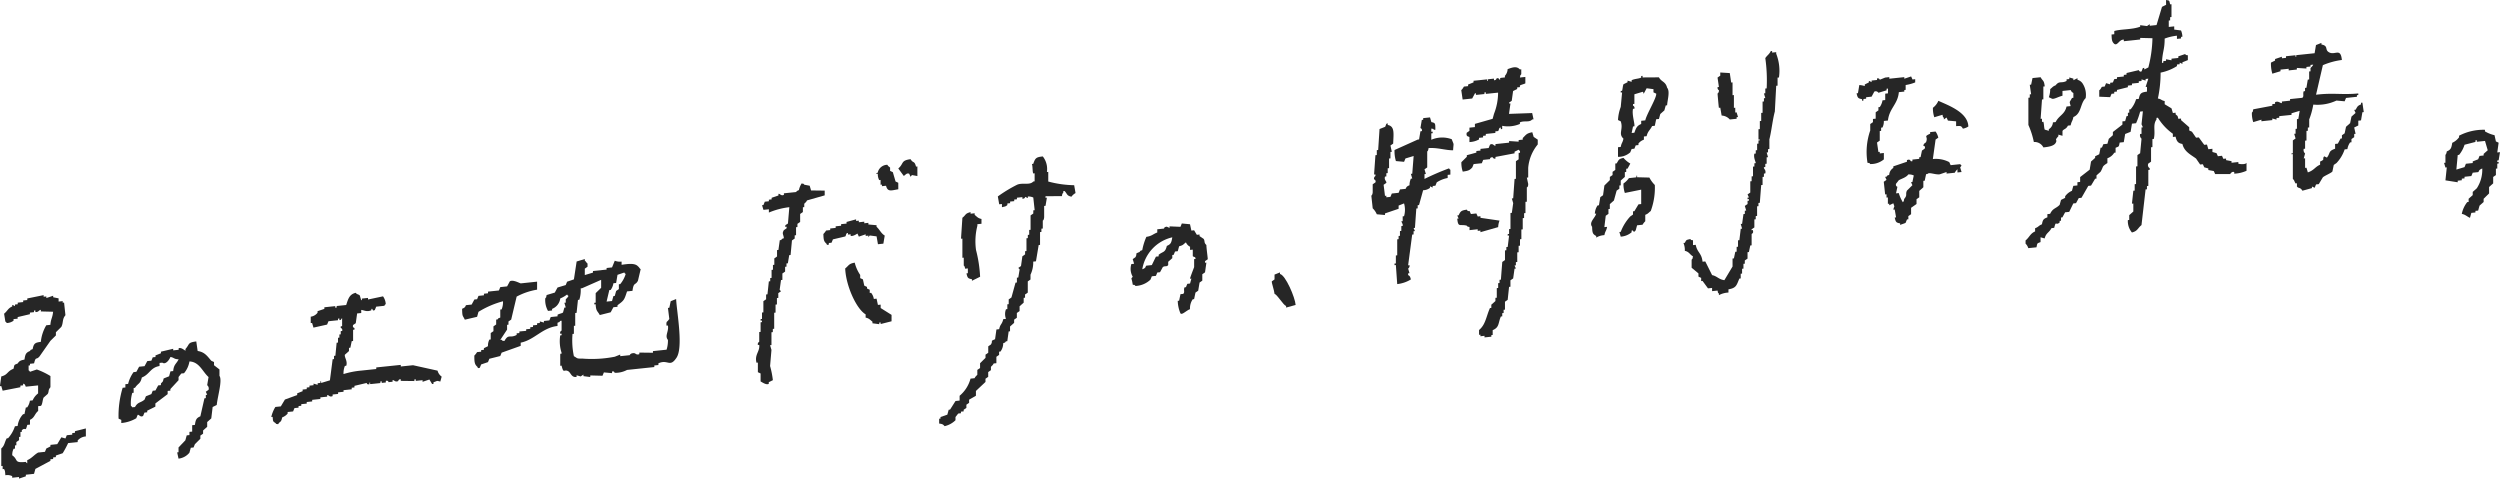 <svg xmlns="http://www.w3.org/2000/svg" width="197.503" height="37.811" viewBox="0 0 197.503 37.811">
  <g id="Group_1694" data-name="Group 1694" transform="translate(0)">
    <path id="Path_4385" data-name="Path 4385" d="M180.3,33.875a5.586,5.586,0,0,0-1.507.411q-.27,1.167-.539,2.334c1.4-.167,1.99.022,3.338-.1v.126l-.108.012v.126l-.861.091c-.037.087-.073.176-.109.265l-.646-.059a3.519,3.519,0,0,1-1.831.319,6.005,6.005,0,0,1-.323,1.172v.632l-.108.011v.253l-.108.012v.759l-.109.012v.632l-.107.012a.357.357,0,0,0,.107.368l-.107.391.107-.012V42.4l.109-.012.108.368c.489-.158.568-.435.969-.607V41.9c.441-.189.125-.176.324-.413l.215.1c.29-.367.082-.507.646-.7v-.379l.215-.023q.109-.2.216-.4l.108-.012V39.82l.215-.149c.036-.173.072-.346.109-.518l.323-.287.107-.518.324-.287-.108-.242.108-.011c.157-.25.131-.3.43-.425v-.126l.109-.012.108.747-.108.012q-.055.321-.109.644l-.215.022v.379l-.323.16.108.5-.108.011v.253l-.216.15v.253l-.107.012a1.251,1.251,0,0,0-.215.528l-.216.023a2.9,2.9,0,0,1-.646,1.079l-.215.149-.107.518c-.071.11-.625.339-.754.459q-.163.27-.324.541l-.215.022-.108.265-.216-.1v.126l-.754.206c-.164-.292-.307-.161-.431-.334v-.253l-.108.012c-.1-.144-.076-.237-.215-.356v-1.9c-.024-.175-.114.064-.108-.116l.108-.011V40.228l.215-.15-.108-.368.108-.012v-.379l.108-.012v-.759l.109-.011.108-.644-.646.194v.126l-.97.1v.126l-.215.022v.126L174.8,38.5v.126l-.861.091v-.126l-.646.194a2.206,2.206,0,0,1-.107-.747c.122-.157.043-.005.107-.265l1.507-.285v-.126l.216-.023v-.126c.259-.132.407.089.539.07v-.126l.646-.067v-.126l.969-.1c.151-.121.024-.3.108-.516l.107-.012v-.253l.109-.012.108-.644.108-.011v-.632l.107-.012v-.253c.028-.058.152-.128.215-.275l-.215.022v.126l-.323.034v.126l-.755-.047v.126l-.646.069V34.57l-.646.067v.126l-.646.195a2.725,2.725,0,0,1-.108-.875l.324-.16V33.8l.539-.182v.125l.323-.034V33.58l.754-.079v.126c.153-.008-.042-.089.108-.138l1.4-.147.108-.644.43-.172v.126c.548.1.275.379.539.576.493.367.972-.4,1.077.646" transform="translate(4.716 -29.137)" fill="#262626" fill-rule="evenodd"/>
    <path id="Path_4386" data-name="Path 4386" d="M167.32,29.311c.3.06.24.009.323.345l.107-.011v1.012l-.107.011v.253l-.108.012v.506l.431-.045v.253l.538.071a1.438,1.438,0,0,1,.109.494l-.109.012v.126l-.323.034v-.253a3.91,3.91,0,0,0-.97.228c0,.9-.172.983-.215,1.92l.108-.012V34.14l.216-.022v-.126l.43.081v-.126l.539-.057v-.126l.539-.183c.122.132,0,.051.215.1v.379l-.43.172v.126l-.216-.1v.126l-.215.023v.126a3.815,3.815,0,0,1-1.292.515,9.64,9.64,0,0,1-.215,2.046c.294.051.245.14.538.2v.253l.539.324.108.368.216-.023v.126c.157.158.144.047.215.357l.215-.022V38.8l.646.564v.253l.216.1.323.471.216-.022.43.587.216-.022.108.368.323-.034v.253l.324.092.107.242.324-.035.108.242.215-.023v.126l.431.081v.126l.539-.056v.126c.183.062.6.065.646-.069v.632a2.645,2.645,0,0,1-.97.229v-.126c-.192-.084-.323.16-.323.16l-1.185,0-.108-.241-.431-.081V42.62l-.324-.093-.108-.241-.215.022-.324-.472c-.4-.3-.937-.539-1.076-1.151-.333-.055-.458-.2-.539-.577l-.216.023v-.253a4.358,4.358,0,0,1-1.184-1.267l-.109.012v.126c-.317.444-.06.928-.215,1.54l-.107.012v.632l-.108.012v1.138l-.216.149a.281.281,0,0,0,.109.369v.125l-.109.012V44l-.108.012v.253l-.108.012-.323,2.816c-.307.245-.293.467-.755.585a1.392,1.392,0,0,1-.323-.978l.108-.011v-.379l.324-.288v-.632l-.109.012.109-1.023.108-.011v-.506l.108-.012V42.461l.108-.012v-.885l.215-.149.109-1.15a.35.35,0,0,1-.109-.368l.109-.012V39.38l.108-.012-.108-.241.108-1.023-.216.023a6.047,6.047,0,0,1-.323.919l-.324.034-.108.644-.43.172-.109.644-.323.034c-.078.357-.031.286-.324.413v.379l-.108.012a1.02,1.02,0,0,1-.539.435v.379c-.474.308-.279.239-.539.689l-.323.287v.253l-.107.012-.324.54-.215.023-.539.941-.215.023c-.072.134-.143.268-.216.4l-.215.023-.323.666-.324.034-.215.4-.108.011v.254l-.109.011v.126c-.316.291-.273-.2-.43.425l-.216.023c-.178.359-.43.369-.538.815l-.324-.092v.379c-.3.122-.241.06-.323.413l-.647.067a.84.84,0,0,0-.215-.356v-.253c.3-.241.367-.548.754-.711v-.253c.3-.113.246-.192.539-.31.074-.378.12-.427.431-.551v-.253l.215-.023c.219-.459.448-.4.754-.711.036-.13.072-.26.109-.39l.323-.161V44.82a1.3,1.3,0,0,1,.539-.435l.108-.391.324-.034v-.253l.215-.023V43.3l.754-.585.107-.644.324-.287v-.126l.323-.16.107-.518.109-.012.108-.264.323-.035.108-.39.324-.288v-.253l.754-.585v-.253l.216-.022.108-.391.108-.012v-.253l.108-.011v-.253l.108-.012a2.178,2.178,0,0,0,.431-.8l.215-.023c.086-.452.191-.513.646-.573v-.379l-.108.012.215-.656-.215.023v.126l-.323-.093v.126l-.216.022v.126l-.539.057v.126l-.323.034V36.2l-.862.217v.126l-.215.023V36.7l-.215.022-.108.265-.862-.036v-.506c.136-.1.151-.219.216-.276l.215-.022.108-.265.324.093v-.126l.215-.023.108-.264.215-.023V35.41l.539-.056v-.126l.216-.023v-.126l.969-.229s.061.179.216.1l.108-.265.107-.012V34.8l.323-.16a9.919,9.919,0,0,0,.324-2.31l-.97-.024v.126l-1.292.136v-.126c-.369-.024-.5.516-.754.332-.19-.17-.2-.32-.215-.737l.215-.022v-.253c.522-.162,1.4-.1,2.046-.342V31.3l.539.07.216-.149v.126l.538-.057q.217-.718.431-1.437c.108-.054.215-.108.324-.16Zm-10.554,6.168.646-.067c.171.329.266.2.324.724l-.109.012v1.012l-.107.012-.108,1.529.108-.012v.253l.107-.012c.067.2.041.433.109.621l.323.093v-.126a.668.668,0,0,0,.324-.54l.215-.023c.256-.528.719-.593.861-1.228l.324-.035c-.11-.431-.1-.241.108-.643l.108-.012v-.379c-.141-.087-.126-.076-.215-.231l-.646.069v.379c-.352.082-.718.326-.862.217l-.215-.1a1.942,1.942,0,0,0,.108-.644c.194-.139.17-.193.431-.3.292-.384.45-.124.861-.343v-.126l.216-.023v-.126l.323.093v.126c.108-.054.215-.108.324-.16v.126a.707.707,0,0,1,.43.334,1.635,1.635,0,0,1,.216,1.115c-.446.425-.311,1.214-.97,1.494-.07.353-.141.3-.215.655l-.216.023c-.157.31-.329.249-.43.425v.379l-.324-.093v.126c-.373.4-.04.217-.215.528-.141.251-.6.321-.97.355a.785.785,0,0,0-.754-.427,6.316,6.316,0,0,0-.431-1.346v-2.15l.109-.012v-.253l.108-.011-.108-.748.108-.011.108-.518" transform="translate(3.8 -29.311)" fill="#262626" fill-rule="evenodd"/>
    <path id="Path_4387" data-name="Path 4387" d="M9.034,51.686v.253l.324-.034v.126l.108-.012.108,1c-.272.313-.152.593-.324.92l-.43.424v.253l-.431.425-.861,1.229c-.274.326-.286-.038-.431.551l-.324.035v.126l-.108.011v.379c.122.094.016-.018.108.116l.539-.183a5.734,5.734,0,0,1,1.077.519v.885c-.21.246-.091.3-.215.529l-.324.287c-.085.156-.086.55-.215.656l-.216.022v.379c-.29.24-.276.534-.646.7v.378l-.215.023c-.157.622-.125.129-.431.425v.126l-.108.012v.379l-.108.011v.253l-.215.15v.253l-.108.012v.253l-.109.011a1.1,1.1,0,0,0-.108.518c.507.351.093.623,1.077.52.091.134-.014.02.108.115v-.253c.336-.129.561-.437.861-.6l.539-.057.108-.264.324-.161v-.126l.539-.056.323-.54.324.092L9.68,62.5l.431-.045v-.126l.215-.023v-.126l.861-.217v.632a.926.926,0,0,0-.646.321v.126l-.754.079a7.989,7.989,0,0,1-.43.8l-.539.182v.126l-.216.023v.126l-.215.022v.126L7.2,65.16l-.108.39-.646.069v.126l-.539.182V65.8l-.539.057v-.126a.872.872,0,0,0-.539-.07c-.03-.284-.012-.329-.108-.494l-.108.011v-.253l-.108.012V63.545c.271-.231.246-.479.431-.8l.108-.012a2.587,2.587,0,0,0,.539-.941l.215-.023a1.64,1.64,0,0,1,.431-.931l.108-.012.108-.516.108-.012a1.257,1.257,0,0,0,.215-.528l.216-.023a1.362,1.362,0,0,1,.43-.551v-.632l-.969.1c-.035-.012-.036-.228-.215-.231v.126l-.216.023v.126l-1.4.273-.108-.368-.108.012.108-.771c.535-.131.446-.407.969-.608.078-.357.031-.286.324-.413.145-.216.234-.245.539-.31.06-.4.1-.541.43-.677.123-.157,0-.051.216-.15.086-.452.191-.513.646-.573a3.173,3.173,0,0,1,.43-1.31l.324-.035c.039-.493.167-.541.215-1.034l-.969-.024v-.126c-.142,0-.176.2-.431.172v-.126l-.108.011v.126l-.324.035v.126l-.969.228v.126l-.324.034v.126a.964.964,0,0,1-.538.183c-.092-.134.014-.02-.109-.115L4.727,52.9c.266-.211.3-.429.646-.574V52.2l.216.1v-.126l.215-.023v-.126l.431-.045v-.126l.323-.034v-.126l1.292-.262v.126l.215-.022v.126l.539-.183V51.6Z" transform="translate(-4.404 -28.116)" fill="#262626" fill-rule="evenodd"/>
    <path id="Path_4388" data-name="Path 4388" d="M83.414,43.018a8.371,8.371,0,0,0,2.047.291l.108.621a.951.951,0,0,0-.324.287c-.385-.085-.313-.209-.539-.449l-.108.012v.126c-.122.157-.043,0-.108.264l-1.292.009v.126l.108-.011-.108.643-.108.012v.885c-.021.262-.108.264-.108.265v.632l-.109.012V47l-.108.011v1.012l-.108.012-.215,1.287-.216.023a2.253,2.253,0,0,1-.215,1.034v.379l-.215.15v.885l-.216.149v.253l-.108.012v.379l-.323.287v.379l-.216.15v.379l-.215.149v.253l-.323.288v.379l-.109.011-.108.771-.108.012c-.122.157,0,.051-.215.149a1.1,1.1,0,0,1-.216.656l-.108.011v.253l-.215.15v.506l-.215.022c-.072.165-.173.194-.216.276v.253l-.215.149v.379l-.215.15v.253l-.755.711v.379l-.539.31V60.5l-.215.149V60.9l-.215.15v.126l-.216.022v.126l-.215.023-.215.275v.253a1.784,1.784,0,0,1-.862.47c-.125-.159-.2-.173-.43-.208v-.379l.108-.012V61.62l.539-.183.108-.39.108-.012.431-.678.323-.034v-.379a2.658,2.658,0,0,0,.862-1.355l.323-.034c.059-.147.2-.233.215-.276V57.9l.216-.149v-.379q.215-.213.431-.425v-.253l.215-.15v-.506l.215-.149c.195-.35-.116-.221.324-.413l.108-.77.215-.023c.094-.443.223-.349.324-.793l.215-.022a1.068,1.068,0,0,1,0-.759l.108-.012v-.379l.108-.012v-.379l.216-.149.323-1.172.108-.012v-.379l.109-.012.108-.644-.108-.115.215-.149.108-.77.215-.15v-.253l.109-.011V47.5l.108-.012v-.253l.108-.012v-.379l.108-.012V45.695l.215-.149v-.253l.109-.012c-.036-.333-.073-.667-.109-1a.93.93,0,0,0-.43-.081v.126l-.216-.1s0,.162-.215.15v-.126l-.431.045v.126l-.215.022v.126L80.4,44.6v.128l-.216.022v.126c-.149.129-.188.111-.43.172v-.253l-.216.022-.108-.621a10.826,10.826,0,0,1,1.507-.917c.424-.2,1.015.059,1.292-.262L82.337,43v-.632l-.109.012c-.07-.126-.036-.6-.108-.747l.108-.012c.157-.445.211-.532.755-.585a1.6,1.6,0,0,1,.323,1.231l.108-.012Zm-5.276,2.958v.379l-.324.034v.126a4.965,4.965,0,0,0-.108,1.909,10.454,10.454,0,0,1,.324,2.116l-.646.32v-.126c-.315-.053-.353-.1-.431-.461l.108-.012v-.379l-.215.023c-.04-.254-.108-.241-.108-.241v-.632l-.108.011V47.525l-.109.012q.055-.827.109-1.656c.3-.231.193-.332.646-.447v.126l.323-.034v.126c.2.156.254.265.539.323" transform="translate(-0.6 -28.677)" fill="#262626" fill-rule="evenodd"/>
    <path id="Path_4389" data-name="Path 4389" d="M31.843,52.6v.253l-.324.034-.108.771L31.2,53.8c-.07.213.105.226.108.242v.126l-.108.011v.885l-.108.012-.108.518-.109.012v.253l-.323.287c-.059.194.231.507.108.874l-.108.012a1.541,1.541,0,0,0-.108.644,6.82,6.82,0,0,1,1.4-.274l1.185-.124v-.126l1.938-.2v.126l.969-.1,1.938.429a.818.818,0,0,0,.324.471l-.108.391c-.325-.076-.167-.07-.539.057v.126l-.108.012c-.072-.119-.143-.238-.216-.357l-.538.183V58.16l-.539.056V58.09l-.108.012v.126l-1.077-.013v-.126c-.179-.023-.191.14-.215.149-.259.091-.281-.1-.431-.081v.126L34,58.316s-.018-.161-.215-.1v.126l-.323.034v-.126l-.109.012v.126l-.754.079c-.15-.016.045-.128-.108-.115v.126c-.211.056-.215-.1-.215-.1l-.97.229v.126l-.215.022v.126l-.646.069v.126l-.431.045v.126l-.431.045v.126c-.254.111-.285-.1-.43-.082v.126l-.539.057v.126l-.646.069v.126l-.431.045v.126l-.43.044v.128l-.216.022v.126l-.323.034-.108.265-.431.045V60.8a1.053,1.053,0,0,1-.431.3c-.1.447-.14.251-.323.54-.217-.05-.094.025-.216-.1-.206-.138-.178-.11-.215-.484l-.108.012a2.672,2.672,0,0,1,.323-.793l.431-.045q.161-.27.324-.541l.969-.354V59.2l.431-.172V58.9l.323-.034v-.126l.216-.023v-.126l.323-.034v-.126l.324.093V58.4l.215-.023V58.25c.152-.035-.043.108.108.115l.646-.194.215-1.666.109-.012V56.24l.108-.012L29.9,55.2l.108-.011v-.379l.108-.012V54.55l.108-.012v-.253l.109-.012a.176.176,0,0,0-.109-.241v-.126l.109-.012v-.632c-.122.12-.016-.014-.109.138l-.108.012v-.126l-.108.012v.126l-.754.079-.108.264-1.077.24-.108-.368-.108.011v-.506a.832.832,0,0,0,.539-.309v-.126l.538-.183V52.4l.862-.091v.126l.108-.012V52.3l.754-.079c.155-.466.242-.846.754-.964.106.15.234.105.324.219l.108.368c.152-.021-.044-.109.108-.138l.431-.045v.126l1.185-.251a1.139,1.139,0,0,1,.215.61c-.122.119-.016-.015-.108.137l-.646.069-.108.265c-.2.108-.158-.062-.216-.1-.151.033.042.085-.108.138-.337.119-.512-.022-.754-.047" transform="translate(-3.305 -28.125)" fill="#262626" fill-rule="evenodd"/>
    <path id="Path_4390" data-name="Path 4390" d="M48.731,49.992l.646-.194v-.126l1.077-.113v-.126l.43-.045q.109-.266.216-.529a1.121,1.121,0,0,0,.539.07v.253c.51-.075,1.048-.152,1.292.118.109.085.105.144.215.23l-.215.909c-.2.39-.343.084-.431.8l-.431.045c-.227.694-.233.705-.754,1.091V52.5l-.323.034-.216.4-.861.217c-.171-.327-.3-.278-.324-.852l-.108.012v-.126l.108-.012V51.42L50.023,51v-.632l-1.507.664-.108.012a2.539,2.539,0,0,1-.109.9l-.108.012-.108,1.023-.108.012v1.012L47.87,54v.632l-.108.012a6.025,6.025,0,0,0,.108,1.759c.281.145.182.2.646.186a9.373,9.373,0,0,0,2.584-.145l.43-.172V56.4l.755-.079s.037-.165.323-.16c.156,0,.171.169.431.081v-.126l1.077.013V56l1.076-.113a2.358,2.358,0,0,0,.108-.77c-.273-.332.081-.66,0-1.138l-.108.012c-.054-.364.08-.324.108-.391l.109-.137c-.036-.292-.073-.583-.109-.875l.109-.011.108-.518.43-.172c.055,1.067.6,3.9,0,4.68-.507.743-.67.053-1.4.4V57.1l-.323.034v.126l-2.154.227a1.959,1.959,0,0,1-.969.228c-.035-.006-.03-.16-.216-.1v.126l-.646-.059-.108.265-.969-.025v.126l-.539-.07v-.126l-.215.15-.324-.093v.126c-.4.079-.459-.326-.646-.438-.353-.211-.375.245-.539-.449l-.108.012v-.885c.03-.179.095.041.108-.138a2.973,2.973,0,0,1-.108-1.38l.108-.012v-.126l-.108.012c-.045-.218.1-.219.108-.265V53.6l-.108.012c-.122.157,0,.051-.215.149v.253c-1.207.138-1.819,1.1-2.908,1.318v.253l-1.507.538-.108.265-.862.217-.108.265-.539.183-.108.264c-.21.081-.142-.058-.215-.1-.206-.184-.216-.4-.216-.863a1.349,1.349,0,0,0,.216-.275l.323-.034v-.126l.216-.023v-.126l.323-.16a1.077,1.077,0,0,1,.108-.518l.108-.012v-.506l.216-.149v-.379l.215-.15V53.51l.108-.011c.123-.157,0-.051.216-.15v-.632l.108-.012a1.538,1.538,0,0,0,.108-.643,7.2,7.2,0,0,0-1.938.836l-.108.391-.97.228c-.177-.373-.2-.206-.215-.862.327-.126.228-.223.323-.287l.431-.045.215-.4.216-.022.108-.265.431-.045v-.126l.323-.034V51.3l.861-.091c.036-.089.073-.176.109-.265l.538-.057c.073-.134.144-.268.216-.4.251-.152.734.132.861.162l1.292-.136v.632a5.218,5.218,0,0,0-1.615.549q-.217.909-.431,1.816l-.215.15v.253l-.109.011V54.3l-.538.816.108-.012c.122.132,0,.051.215.1.337-.6.424-.19.97-.482v-.126l.215-.022v-.126L44.1,54.4v-.126l.323-.034v-.126l.216-.023v-.126l.323-.034V53.8l.216-.022v-.126l.323.093v-.126l.431-.045.108-.265.539-.057v-.126c.182-.1.285-.086.43-.172l.109-.391.108-.011-.108-.369.108-.011v-.253c.026-.055.152-.133.215-.276-.122-.094-.016.018-.108-.115a2.32,2.32,0,0,1-.539.31,1.027,1.027,0,0,1-.646.826v.126l-.323.034a1.727,1.727,0,0,1-.216-.989c.122-.157.043-.005.108-.265l.646-.194c.072-.135.144-.269.216-.4l.646-.194.108-.265.539-.183.215-1.413.646-.195v.126c.11.086.106.144.215.231v.253l-.215.149Zm3.123-.2c.092.133-.015.021.108.115a2.275,2.275,0,0,1-.431.8l-.108.012V51.1l-.215.149-.108.391-.108.012c-.036.13-.072.26-.109.391l-.43.045.215-.909.108-.012a1.207,1.207,0,0,0,.216-.528l.215-.023.108-.643.539-.183" transform="translate(-2.532 -28.262)" fill="#262626" fill-rule="evenodd"/>
    <path id="Path_4391" data-name="Path 4391" d="M134.51,51.963v.253a1.751,1.751,0,0,0-.754.206V52.3c-.122-.131-.043,0-.108-.241l-.431.045v-.253l-.323.034-.431-.587-.108.012v-.253l-.215-.1v-.253l-.539-.449v-.632c.122-.157.042-.005.108-.265-.266-.154-.3-.366-.646-.437a1.425,1.425,0,0,0-.108-.622l.108-.011c.135-.256.11-.221.431-.3.122.131,0,.05.215.1v.379l.215-.022c.117.623.465.629.539,1.334l.215-.022q.27.541.539,1.081c.392.076.514.339.97.4q.323-.539.646-1.079v-.632l.108-.012.107-.518.108-.011v-.379l.109-.012V48.09l.108-.012.107-.9.108-.011-.108-.369.108-.011.108-.77.107-.012v-.253l.109-.012-.109-.368.216-.149v-.253l.108-.012v-.126l-.108.012v-.126l.108-.012-.108-.241.215-.15v-.885l.107-.012v-.379l.108-.011v-.759l.109-.012v-.253l.108-.012c.008-.078-.195-.443-.108-.747l.108-.012v-.253l.108-.012v-.506l.107-.011V40.2l.108-.012c.021-.179-.083.059-.108-.115v-.759l.108-.012v-.632l.108-.012v-.632l.109-.011v-.885l.107-.012v-.253l.108-.012-.108-.368.108-.012V36.1l.108-.012a12.52,12.52,0,0,0-.108-2.392c.143-.219.307-.294.431-.551l.108-.012v.126l.323-.034v.126a3.671,3.671,0,0,1,.216,1.875l-.109.011v.632l-.108.012-.108,2.035c-.173.622-.267,1.556-.431,2.2v.759l-.107.012v.253l-.108.011.108.369-.108.011v.506l-.108.012V42.3l-.108.012c-.034.142.188.2.108.494l-.108.012v.253l-.107.011v.633l-.109.011-.108,1.4-.108.012v.253l-.107.011v.759l-.108.012v.253l-.108.012v.632l-.216.149c-.056.173.074-.039.108.116.05.22-.1.215-.108.264v.885l-.107.012-.108.518-.108.012v.506l-.216.149v.253l-.107.012v.379l-.108.012v.379l-.108.011V51.1l-.107.012c-.227.523-.229.744-.862.85M128.8,38.523l-.108.518-.215.022c-.155.329-.338.389-.431.8l-.215.023v.253a.939.939,0,0,0-.431.3v.126l-.215.022-.108.265-.216.022-.108.265a1.394,1.394,0,0,1-.969.355v-.759l.215-.023c.07-.353.141-.3.215-.655-.432-.4.013-.734-.215-1.369l-.215-.1A3.424,3.424,0,0,1,126,37.553l.108-1.149-.108.011v-.126l.108-.011c.065-.272.04-.312.107-.518l.324-.16v-.126l.323.092v-.126c.276-.129.515-.1.754-.206v-.126l.109-.012v.126l1.292-.008c.2.368.527.325.646.817.246.285.03.952,0,1.391l-.107.012c-.037.131-.073.26-.109.391l-.323.287-.107.391-.216.022m5.061-3.694.754.047.109.747.108-.011v1.012l.108-.012v1.012l.107-.012v.379l.108-.011.109.368-.109.012v.126l-.539.056a.916.916,0,0,0-.646-.311l-.107-.622-.108.012c-.021-.067-.108-1.127-.108-1.127a.283.283,0,0,0,.108-.265s-.126-.046-.108-.241l.108-.012-.108-.747.215-.15Zm-6.138,1.53c.152,0-.045.133.108.116l.215-.4.539.071V36.4l.215.1c.063.3-.775,1.65-.861,2.114l-.324.034V38.9c-.347.14-.412.333-.538.689l-.216.022.108-.516.109-.012c.045-.218-.212-.917-.109-1.38l.109-.012a.194.194,0,0,0-.109-.241v-.126l.109-.012v-.759l.646-.195m-3.016,10.689.215-.022c-.07.353-.14.3-.215.655a1.386,1.386,0,0,0-.646.195v-.126c-.271-.151-.309-.228-.324-.725-.27-.366.229-.682.324-1.046l-.108.011a1.25,1.25,0,0,1,.215-.655l.108-.012.108-.644.216-.149.107-.77.431-.425v-.253l.215-.149V42.68l.215-.15v-.506l.108-.011c.176-.287.15-.348.539-.436a2.157,2.157,0,0,0,.539.449l-.215.4-.108.011v.253l-.109.012v.379l-.323.287v.379l-.108.012v.253l-.216.15-.215.781-.323.287v.379l-.109.012V46l-.215.149-.108.9m3.231-.972v.506a1.234,1.234,0,0,0-.215.275l-.431.045-.107.391c-.219.3-.156-.077-.324.034v.126A1.476,1.476,0,0,1,126,47.8l-.108-.368.108-.012a3.721,3.721,0,0,1,.754-1.217l.215-.149V45.8l.109-.012.323-.54.215-.023V44.086l-1.292.262a2.2,2.2,0,0,1-.108-.747,1.736,1.736,0,0,0,.431-.425l.539-.057c.151-.043-.044-.128.107-.138v.126l.97.025a2.379,2.379,0,0,0,.43.587,5.266,5.266,0,0,1-.323,2.057c-.194.14-.17.193-.431.3" transform="translate(2.04 -29.104)" fill="#262626" fill-rule="evenodd"/>
    <path id="Path_4392" data-name="Path 4392" d="M73.817,42.575l-.431-.081-.108.138-.108-.242c-.22-.084-.311.129-.431.172l-.431-.587c.457-.385.176-.63.97-.734.213.357.3.086.431.587l.108-.012Zm-1.508,1.043c-.546.089-.84.241-.969-.277l-.324.034v-.126l-.108.012v-.379l-.108.012a.938.938,0,0,1-.108-.5l-.108.012c-.024-.174.04.03.108-.138a.787.787,0,0,1,.754-.585c.072.148.172.158.215.231v.253l.216.1.215.737.215.1Zm-7-.276c.036.123.073.246.109.369l1.076.013V44.1l-1.4.4c-.066.161-.18.2-.215.275v.253l-.108.012v.379l-.216.15v.632l-.215.149v.253l-.108.012v.632l-.108.011v.253l-.216.15-.108,1.15-.108.011-.108.644-.108.012v.253l-.109.012v.379l-.215.149v.506l-.108.012-.108.771.108.115-.215.149V52.2l-.109.012v.506l-.108.012v.632l-.108.012v1.265l-.108.011v.253l-.108.012v1.012l-.108.012.108.368-.108,1.276A7.155,7.155,0,0,1,62.4,58.7l-.324.161v.126c-.186.126-.542-.139-.646-.186V58.17l-.215-.1v-.759l-.108.012c-.172-.657.281-.883.215-1.413l-.108.011c-.034-.218.1-.216.108-.264v-.759l.108-.012v-.759l.108-.012v-.126L61.433,54v-.126l.108-.012v-.506l.109-.012v-.885l.215-.149v-.379l.108-.012.108-1.022.109-.012v-.253l.108-.012v-.632l.108-.012v-.379l.108-.011v-.506l.215-.15v-.506l.109-.012.108-.769.108-.012c.122-.157,0-.051.215-.15-.038-.331-.168-.346,0-.632l.216-.149v-.126l-.109.012c-.041-.187.183-.19.216-.276l.108-1.276a5.9,5.9,0,0,0-1.616.424V45.2l-.43.044c-.036-.122-.072-.245-.109-.368l.109-.012.108-.264.323-.034v-.126l.216-.023v-.126l.539-.183v-.126c.138-.035.178.183.43.081v-.126l.97-.1s.018-.087.215-.15a1.633,1.633,0,0,1,.215-.528c.217.05.094-.025.216.1l.43.081m5.816,4.575-.431.045-.108-.621-.539-.07-.108.138v-.126l-.216.022v-.126l-.538.183-.109-.241c-.018-.005-.323.236-.539.182v-.126l-.215.023v-.126c-.17-.015-.136.231-.215.275l-.97.229-.108.265-.215.022v.126c-.215.071-.136-.051-.216-.1-.189-.17-.2-.321-.215-.737a1.458,1.458,0,0,0,.215-.275l.324-.035v-.126l.431-.045v-.126l.43-.045v-.126l.431-.045V46.2l.754-.206v.126l.216-.022v.126l.43-.045v.126l.324-.034V46.4l.646.058v.126c.243.212.355.523.646.691l-.108.643m-2.262,1.5a2.989,2.989,0,0,0,.431.967v.253l.215.1.108.494c.072.035.143.07.216.1v.126l.215.1v.253l.108-.012a.992.992,0,0,1,.215.484l.216-.023.108.494.215-.022V53l.862.542v.506l-.862.217v-.126l-.108.012v.126l-.539-.071v-.126c-.2-.153-.25-.258-.539-.323V53.5c-.734-.429-1.56-2.266-1.615-3.625.294-.231.264-.374.754-.459" transform="translate(-1.342 -28.666)" fill="#262626" fill-rule="evenodd"/>
    <path id="Path_4393" data-name="Path 4393" d="M93.837,46.122l.108.5.216-.023.215.357.215-.023v.126l.324.219c.123.2,0,.286.215.484.005.287.12,1.07.108,1.127l-.215.149v.126l.108-.011-.108.769-.215.15v.506l-.216.149-.108.644-.215.149-.108.518-.108.012a1.24,1.24,0,0,0-.216.781c-.294.106-.629.484-.754.333a2.7,2.7,0,0,1-.215-.99l.108-.012.108-.516.215-.023c.152-.131.006-.318.109-.518l.108-.011.108-.265.215-.023.108-.39-.108.011c-.015-.052.308-.864.324-.919v-.632l.108-.012c.024-.2-.184-.139-.215-.23v-.506l-.216.022v-.253a.679.679,0,0,1-.323-.345c-.225.161-.191.223-.539.309l-.108.391-.216.023-.108.264-.108.012V48.8l-.324.287v.253c-.116.176-.258.034-.43.172-.072.134-.143.269-.216.4l-.215.022-.108.265-.324.034-.108.265a1.825,1.825,0,0,1-1.185.5c-.122-.131,0-.051-.215-.1a3.239,3.239,0,0,0-.108-.494l.108-.138a1.23,1.23,0,0,1-.108-1l.215-.022-.108-.369.215-.149c.186-.35-.108-.235.324-.413.122-.157,0-.051.215-.15a4.663,4.663,0,0,1,.324-1.046c.448-.065.508-.213.861-.344V46.52l.539-.057s-.021-.128.215-.149l.216.1v-.126l.861.037.108-.265Zm-1.4,1.033c-.067.4-.1.543-.431.678-.125.544-.307.427-.646.7v.126l-.215.023c-.108.222-.215.444-.324.666l-.43.045c-.1.07.014.167-.324.287a3.106,3.106,0,0,1,2.369-2.525" transform="translate(0.175 -28.406)" fill="#262626" fill-rule="evenodd"/>
    <path id="Path_4394" data-name="Path 4394" d="M118.925,35.162l.43-.045v.506c-.112.064-.323.1-.43.172v.126l-.216.023v.126l-.323.16-.107.771-.216.149c0,.179.1-.062.109.115q-.055.386-.109.77l1.831-.065.108.494-.108.012c-.223.26-.615.07-.969.228v.126a2.414,2.414,0,0,1-1.4.148v.253l-.109.012v-.126c-.171-.013-.134.216-.215.275l-.215.023v.125l-.755.08v.126l-.215.022v.126l-.323.034v.126a1.688,1.688,0,0,1-.755.207v-.379c-.032-.093-.292,0-.215-.357l.215-.149v-.253l.431-.045v-.253l1.4-.4.108-.391a4.6,4.6,0,0,0,.324-1.678l-.97.1v-.126l-.108.011v.126l-.646.069c-.083-.071.037-.187-.108-.115l-.215.4-.754.079-.109-.747c.111-.077.19-.257.216-.276l.323-.034v-.126l.431-.172v-.126l1.077-.113v.126c.151.011-.042-.09.108-.138l.43-.045v.126c.177.016.194-.141.216-.149.172-.059.2.1.215.1.151.014-.037-.065.108-.137l.324-.035v-.126a.83.83,0,0,0,.215-.528c.365-.128.7-.27.97.024l.108-.012V34.9c-.122.157-.043.005-.108.265m-7,3.518c.345.069.312.117.323.6l-.108.012c-.122-.132,0-.051-.215-.1v.253l.108-.012v.126l-.108.012v.506a2.174,2.174,0,0,1,1.615-.043c.2.534.142.218.108.874-.639,0-1.2-.222-1.938-.175-.04.282-.1.245-.107.264v1.265l-.215.15.108.368-.108.012v.379a20.092,20.092,0,0,1,1.938-.836c.091.134-.014.019.107.115v.379l-.215.022V43.1a2.373,2.373,0,0,0-.862.344l-.107.265-.215.022v.126l-.215-.1v.126a.933.933,0,0,1-.539.183q-.161.585-.324,1.172l-.107.012V45.5l-.108.011-.108,1.529-.108.012.108.241-.108.012v.253l-.109.012L110.094,50l.108-.012a.249.249,0,0,1-.108.265l.108.368-.108.012v.126c.024.062.143,0,.215.356a2.613,2.613,0,0,1-1.077.367l-.107-1.507-.108.012v-.126l.108-.012V49.22l.107-.011V47.945l.109-.012V47.68l.107-.012v-.379l.108-.012V46.9l.108-.011v-.126l-.108-.242.108-.011v-.379l.108-.012a1.829,1.829,0,0,0,0-1.012l-.43.172v.253l-1.077.366v.126l-.646-.058a1.456,1.456,0,0,0-.324-.472l-.108-1s.091-.04.108-.265v-.632l.216-.15a.175.175,0,0,0-.108-.241.245.245,0,0,1,.108-.265v-.126l-.108.012.108-1.529.108-.011V40.9l.108-.012.108-1.656.431-.172c.085-.059.042-.279.215-.275v.126c.568.1.461.675.431,1.472l-.215.149.108.5-.108.011v.506l-.109.012v.759l-.108.012v.379l-.108.012v.253l-.107.011c-.079.3.134.339.107.5l-.215.149.108.874.107-.011v.126l.324-.035.108-.264.539-.057.107-.265.431-.045c.087-.058,0-.161.323-.287a1.213,1.213,0,0,1,.108-.518l.108-.011-.108-.369.108-.011.109-1.4-.646.194c-.037.089-.073.176-.109.265l-.646-.059a2.714,2.714,0,0,1-.108-.874l1.831-.824.107-.012.108-.644.109-.012a.182.182,0,0,0-.109-.241l.109-.644.108-.011V38.37l.539-.057.107.368m4.845,16.44V55.5l-.107.012v.126l-.539.056v-.126l-.323.035v-.126l-.108.011v-.379c.521-.428.56-1.064.861-1.735l.108-.011v-.253l.324-.288v-.253l.108-.011V51.8l.108-.012v-.379l.108-.012v-.253l.108-.011q.054-.7.109-1.4l.215-.15V48.82l.108-.011v-.253l.108-.012.108-.9-.108.012v-.126l.108-.012v-.379l.109-.012V45.866l.108-.011.107-.77-.107-.368.107-.012.108-1.529.107-.012V41.773l.216-.149v-.506l.108-.012v-.126l-.108-.115-.324.16v.126l-1.507.285v.126a.163.163,0,0,1-.216-.1c-.238-.012-.215.149-.215.149l-.539.057-.108.265-.646.067-.107.265c-.221.241-.333.268-.754.332a2.172,2.172,0,0,1-.109-.747c.144-.141.288-.284.431-.425V41.3l.754-.206v-.126l.324-.034V40.8l.646-.069.108-.265c.242-.137.3.117.431.081v-.126l1.076-.113v-.126l.755.047v-.126l.323-.034v-.126c.271-.259.281-.368.754-.459l.108.368.324.219v.379a3.332,3.332,0,0,0-.754,1.85v.759l-.108.011.108.5c0,.282-.108.264-.108.264v1.139l-.109.011v.885l-.108.012v.379l-.107.012v.885l-.108.011v.759l-.108.012v.506l-.108.012v.506l-.109.012v.759l-.108.011v.253l-.107.012.107.241-.107.012-.108.77-.215.149v.506l-.109.012-.108,1.023-.215.149V53.5l-.107.012v.253l-.108.012v.253l-.109.012c-.227.521-.106.853-.646,1.079m.431-8.14-1.4.4v-.126l-.216.022V47.15l-.646.069v-.253c-.21-.011-.21-.1-.215-.1-.529-.147-.689.187-.754-.553l.108-.012-.108-.241.108-.012c.153-.333.221-.385.646-.447.1.125-.022.036.108.115l.108-.011.109.241.43-.045.108.241.216-.022v.126l1.507.22a1.626,1.626,0,0,0-.108.518" transform="translate(1.15 -29.038)" fill="#262626" fill-rule="evenodd"/>
    <path id="Path_4395" data-name="Path 4395" d="M19.433,54.909l.108.747c.56.086.753.4,1.077.772l.215.1v.253l.431.334v.506c.245.348-.144,1.592-.215,2.3l-.324.161-.108.9-.323.288v.379c-.109.095-.216.191-.324.287v.253l-.215.149v.253c-.143.142-.288.284-.431.425l-.108.265L19,63.3c-.037.131-.073.261-.109.391a1.3,1.3,0,0,1-.861.47l-.108-.494.108-.012v-.379l.539-.563.108-.39.215-.023v-.253l.216-.022V61.52l.215-.023c.06-.4.105-.541.431-.678l.323-1.425.108-.012v-.253l.109-.011c-.036-.081-.073-.161-.109-.242l.216-.149a.333.333,0,0,0-.108-.368l.108-.644c-.477-.421-.72-1.2-1.508-1.233a1.917,1.917,0,0,1-.43.931l-.216.023-.215.275v.253l-.646.7v.126l-.215.022v.253l-.97.735v.253l-.646.32V60.5l-.215.023-.108.264c-.23.143-.323-.139-.431-.081l-.108.265a2.815,2.815,0,0,1-1.185.377V61.1l-.215-.1a7.632,7.632,0,0,1,.323-2.438l.215-.022V58.28l.216-.023a2.68,2.68,0,0,1,.43-.93L14.7,57.3l.215-.4.431-.045.215-.4.324-.034.108-.265.215-.022v-.126l.431-.172v-.126l.969-.229v.126l.431-.045v-.126c.207-.066.4.123.539.2V55.5c.356-.393.141-.509.861-.6m-2.692,1.674c.23.177.516-.141.646-.447.319.062.265.177.646.184-.179.375-.379.385-.431.931l-.215.023-.108.39-.431.172c-.073.324-.056.212-.215.4v.126l-.216.022-.215.4-.215.022-.108.265-.431.172-.108.265c-.325.274-.522.167-.754.585l-.216.022c-.092-.133.015-.021-.108-.115a2.925,2.925,0,0,1,.108-1.023l.108-.011v-.379l.109-.012c.245-.387.413-.278.538-.816.617-.238.668-.786,1.4-.906V56.6l.215-.022" transform="translate(-3.926 -27.928)" fill="#262626" fill-rule="evenodd"/>
    <path id="Path_4396" data-name="Path 4396" d="M148.188,35.258v.253a3.453,3.453,0,0,1-.754.207V36.1l-.107.011v.126l-.431.045c-.081.956-.758,1.276-.861,2.241l-.324.034a1.08,1.08,0,0,1-.108.518l-.107.012v.253l-.108.012v.759l-.216.149c.037.249.073.5.109.747l.108-.011v.126l.323-.035v.506a1.612,1.612,0,0,1-1.076.367c-.123-.132,0-.051-.216-.1a5.187,5.187,0,0,1,.216-2.552v-.506l.215-.15v-.253l.215-.022v-.506l.216-.15v-.253l.108-.011a1.262,1.262,0,0,0,.215-.529l.215-.022v-.506l.216-.023v-.379l-.108.012v.126l-.646.194a.251.251,0,0,0-.324-.092l-.215.4-.431.045V36.8l-.215.022v.126l-.108.012v-.126c-.315-.053-.353-.1-.431-.461l.108-.012.107-.643a1.872,1.872,0,0,1,.431.081v-.126l.323-.161V35.39l.216.1v-.126l.43-.045V35.2a.16.16,0,0,1,.216.1l.43-.172.324-.035v.126l1.185-.124v.126l.539-.182.107.241.215-.023m3.231,3.708v-.379l-.646-.058-.108-.242-.215.15V38.31c-.123-.132-.043,0-.108-.241l-.646.194a2.176,2.176,0,0,1-.109-.747,1.365,1.365,0,0,0,.431-.551c.735.344,2.324.885,2.369,2.028a1.128,1.128,0,0,1-.431.172c-.144-.243-.176-.219-.539-.2m-1.831,2.6a2.3,2.3,0,0,1,1.292.243l.109.241.754-.079.108.115-.108.138.108.368-.324.034v-.252a1.252,1.252,0,0,0-.215.275l-.646.067v-.126l-.539.183c-.378.045-.845-.2-.969-.024l-.108.011c-.037.173-.073.346-.109.518l-.108.012v.506l-.323.287v.506l-.216.15v.379l-.43.3v.506l-.216.149v.253l-.108.012-.108.265c-.068.048-.345.121-.431.172v-.126c-.315-.054-.352-.1-.43-.462l.107-.011-.107-.622-.109.012c.077-.382.128-.114,0-.506l-.323.16v-.126l-.108.012v-.506l-.108.012V44.35l-.109.012-.108-1,.216-.149c-.036-.081-.072-.161-.109-.241l.109-.012c.122-.157,0-.051.215-.15a.669.669,0,0,1,.323-.54v-.126l1.077-.366v-.126c.254-.116.26.056.324.093l.107-.012v-.126l.539-.057v-.126l.108-.012.108-.516.215-.15c.084-.223-.057-.188-.108-.241.04-.2.195-.222.216-.276.2-.5-.259-.4.323-.666v-.126l.431-.045a1.426,1.426,0,0,1,.215.484l-.215.149q-.108.77-.216,1.541m-2.8,2.191s-.168-.04-.108-.241c0,0,.208-.258.215-.276.25-.138.588-.222.754-.459a.935.935,0,0,1,.431.081l-.108.518-.107.012.107.241-.431.425c-.141.3.057.342-.215.655-.065.259.015.108-.108.265a3.048,3.048,0,0,1-.324-.725l-.215.023Z" transform="translate(3.115 -29.001)" fill="#262626" fill-rule="evenodd"/>
    <path id="Path_4397" data-name="Path 4397" d="M191.577,39.466c.036.164.072.329.109.494l.215.1-.107.771.215-.022-.108.643-.107.012v.126l.107-.012v.126l-.107.012V42.1l-.108.012v.506l-.216.149v.506l-.323.288v.506q-.217.212-.431.425v.253l-.323.287c-.037.13-.073.26-.109.391l-.215.022v.126l-.324.034-.108.391c-.253-.11-.35-.253-.646-.312a2.178,2.178,0,0,1,.431-.931l.108-.011v-.253l.324-.288v-.253l.323-.287a2.69,2.69,0,0,0,.431-1.563c-.324.128-.233.228-.324.288l-.43.044c-.036.089-.072.177-.109.265l-.538.057v.126l-.216.022v.126l-.323.035v.126l-.97-.152.107-1.023-.107.012-.108-.368.108-.012v-.632s.068-.013.107-.264c.332-.136.364-.277.431-.678a1.415,1.415,0,0,0,.539-.436v-.126a4.163,4.163,0,0,1,2.046-.468v.126a2.564,2.564,0,0,0,.754.3M190.07,40v-.126l.108-.012v.126l.646-.067.216.736-.324.288v.126l-.323.034-.109.265-.43.171v.126l-.539.057-.107.265-.646.194.108-1.149.107-.012a2.374,2.374,0,0,0,.431-.8L190.07,40" transform="translate(5.494 -28.787)" fill="#262626" fill-rule="evenodd"/>
    <path id="Path_4398" data-name="Path 4398" d="M101.61,52.3l-.754.206v-.126c-.216-.061-.7-.9-.913-.958-.024-.281-.242-.871-.215-.99l.215-.149V49.9l.431-.172v.126c.436.086,1.188,1.841,1.235,2.442" transform="translate(0.747 -28.208)" fill="#262626" fill-rule="evenodd"/>
  </g>
</svg>
